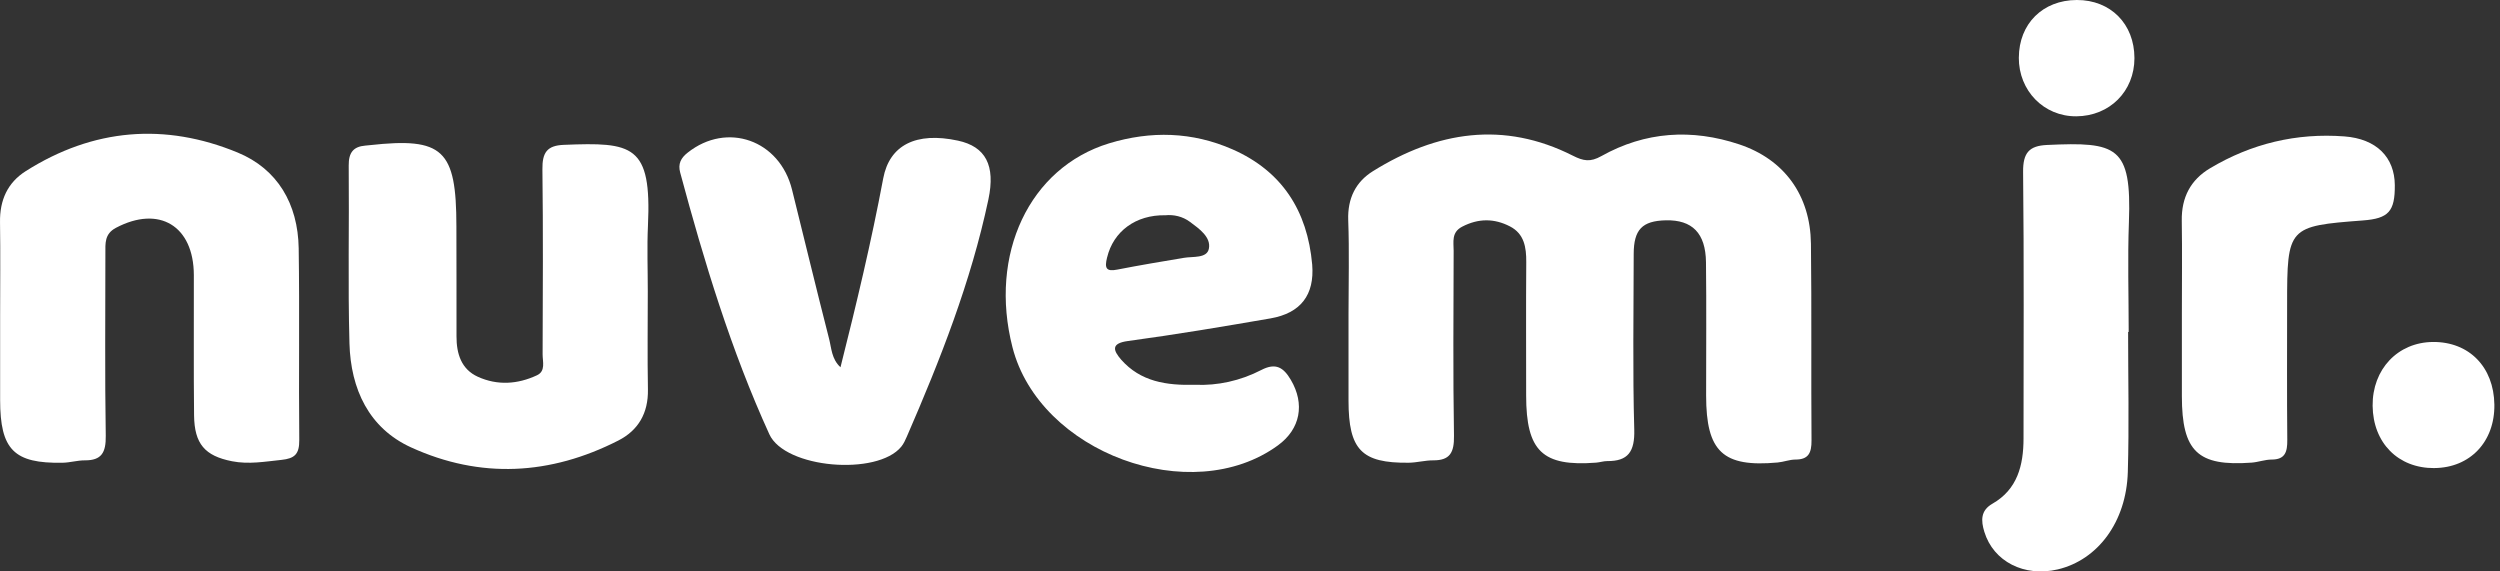 <svg width="175" height="40" viewBox="0 0 175 40" fill="none" xmlns="http://www.w3.org/2000/svg">
<rect x="0" y="0" width="175" height="40" fill="#333333" stroke="none"/>
<g id="Logo">
<path id="Vector" d="M94.396 21.978C94.396 19.793 94.456 17.607 94.376 15.424C94.319 13.883 94.906 12.727 96.109 11.98C100.584 9.195 105.254 8.446 110.103 10.899C110.84 11.273 111.32 11.361 112.093 10.928C115.169 9.204 118.429 9 121.744 10.105C124.898 11.158 126.726 13.663 126.766 17.065C126.821 21.652 126.771 26.241 126.806 30.829C126.813 31.699 126.596 32.171 125.682 32.169C125.268 32.169 124.855 32.337 124.436 32.375C120.603 32.723 119.432 31.624 119.429 27.694C119.427 24.581 119.456 21.467 119.419 18.356C119.394 16.315 118.454 15.381 116.609 15.422C114.951 15.46 114.361 16.072 114.359 17.781C114.356 21.877 114.282 25.977 114.398 30.069C114.441 31.619 113.966 32.287 112.51 32.276C112.249 32.275 111.989 32.365 111.727 32.385C107.974 32.672 106.831 31.578 106.831 27.689C106.831 24.576 106.815 21.462 106.838 18.349C106.846 17.302 106.692 16.363 105.699 15.849C104.595 15.278 103.49 15.278 102.356 15.865C101.583 16.264 101.757 16.934 101.755 17.558C101.745 21.872 101.707 26.188 101.779 30.502C101.799 31.676 101.496 32.231 100.33 32.224C99.755 32.221 99.179 32.385 98.604 32.391C95.302 32.425 94.399 31.481 94.396 28.039C94.394 26.018 94.396 23.996 94.396 21.976V21.978Z" fill="white"/>
<path id="Vector_2" d="M78.952 23.872C82.297 23.42 85.628 22.86 88.945 22.286C91.047 21.917 92.026 20.646 91.854 18.525C91.522 14.739 89.726 11.977 86.287 10.46C83.459 9.216 80.551 9.147 77.629 10.036C72.051 11.745 69.207 17.8 70.873 24.309C72.763 31.692 83.392 35.603 89.46 31.173C91.034 30.024 91.35 28.274 90.36 26.593C89.845 25.717 89.303 25.377 88.298 25.896C86.818 26.662 85.217 27.003 83.672 26.935C81.649 26.991 79.838 26.717 78.477 25.171C77.935 24.541 77.736 24.036 78.952 23.872ZM77.498 18.02C77.935 16.202 79.495 15.026 81.582 15.068C82.165 15.012 82.785 15.149 83.3 15.533C83.948 16.012 84.781 16.6 84.622 17.406C84.489 18.103 83.498 17.939 82.864 18.05C81.317 18.309 79.758 18.569 78.224 18.869C77.418 19.034 77.312 18.761 77.496 18.022L77.498 18.02Z" fill="white"/>
<path id="Vector_3" d="M45.345 20.383C45.345 22.677 45.313 24.972 45.355 27.264C45.385 28.931 44.673 30.126 43.285 30.836C38.528 33.262 33.632 33.536 28.772 31.316C25.83 29.972 24.549 27.246 24.462 24.034C24.348 19.887 24.45 15.733 24.41 11.582C24.402 10.683 24.734 10.266 25.561 10.193C25.666 10.184 25.771 10.174 25.877 10.162C31.015 9.596 31.946 10.468 31.948 15.835C31.948 18.402 31.963 20.969 31.955 23.536C31.951 24.776 32.296 25.847 33.448 26.373C34.818 26.996 36.235 26.902 37.588 26.269C38.21 25.979 37.981 25.314 37.983 24.801C37.998 20.487 38.024 16.171 37.969 11.857C37.954 10.688 38.284 10.186 39.463 10.14C44.29 9.946 45.623 10.124 45.357 15.796C45.285 17.321 45.347 18.854 45.345 20.383Z" fill="white"/>
<path id="Vector_4" d="M0.009 22.111C0.009 19.928 0.036 17.747 0.001 15.564C-0.024 14.009 0.529 12.786 1.804 11.978C6.534 8.982 11.546 8.578 16.639 10.679C19.416 11.824 20.859 14.26 20.908 17.38C20.976 21.853 20.903 26.326 20.949 30.799C20.959 31.796 20.622 32.095 19.7 32.192C18.544 32.313 17.405 32.517 16.244 32.288C14.343 31.913 13.607 31.078 13.585 29.071C13.548 25.799 13.579 22.524 13.569 19.252C13.557 15.799 11.132 14.357 8.119 15.946C7.308 16.375 7.377 17.034 7.377 17.738C7.377 21.993 7.335 26.248 7.403 30.503C7.422 31.681 7.107 32.231 5.945 32.224C5.423 32.221 4.901 32.384 4.38 32.392C0.976 32.455 0.013 31.479 0.009 28.002C0.008 26.039 0.009 24.074 0.009 22.111Z" fill="white"/>
<path id="Vector_5" d="M58.834 25.709C59.95 21.282 60.995 16.911 61.825 12.489C62.263 10.155 64.123 9.212 67.055 9.844C68.996 10.262 69.694 11.573 69.187 13.966C67.961 19.745 65.814 25.188 63.479 30.561C63.372 30.808 63.256 31.064 63.089 31.268C61.413 33.323 54.949 32.799 53.853 30.396C51.172 24.519 49.294 18.331 47.613 12.08C47.447 11.464 47.661 11.061 48.138 10.684C50.895 8.501 54.579 9.799 55.442 13.277C56.307 16.757 57.147 20.243 58.036 23.716C58.205 24.372 58.207 25.129 58.832 25.707L58.834 25.709Z" fill="white"/>
<path id="Vector_6" d="M148.968 23.237C148.968 26.508 149.044 29.781 148.947 33.046C148.844 36.535 146.847 39.194 144.044 39.858C141.704 40.411 139.541 39.31 138.904 37.229C138.665 36.449 138.631 35.739 139.469 35.26C141.214 34.264 141.647 32.581 141.647 30.683C141.647 24.47 141.685 18.256 141.617 12.042C141.602 10.695 142.045 10.205 143.286 10.148C148.19 9.92 149.222 10.225 149.024 15.552C148.929 18.11 149.008 20.675 149.008 23.237C148.994 23.237 148.981 23.237 148.968 23.237Z" fill="white"/>
<path id="Vector_7" d="M152.731 21.992C152.731 19.809 152.758 17.626 152.724 15.443C152.699 13.81 153.351 12.587 154.694 11.785C157.605 10.043 160.764 9.297 164.104 9.548C166.369 9.718 167.622 11.018 167.637 12.959C167.65 14.8 167.202 15.296 165.409 15.431C160.164 15.827 160.098 15.898 160.098 21.3C160.098 24.465 160.08 27.631 160.11 30.796C160.119 31.63 159.963 32.169 159.016 32.169C158.548 32.169 158.083 32.349 157.613 32.384C153.836 32.66 152.733 31.604 152.731 27.724C152.731 25.814 152.731 23.903 152.731 21.993V21.992Z" fill="white"/>
<path id="Vector_8" d="M170.398 32.766C167.871 32.782 166.111 31.003 166.084 28.407C166.058 25.847 167.847 23.955 170.313 23.938C172.835 23.92 174.568 25.688 174.606 28.319C174.643 30.917 172.908 32.75 170.398 32.764V32.766Z" fill="white"/>
<path id="Vector_9" d="M141.319 4.034C141.327 1.662 142.993 0.007 145.377 2.12536e-05C147.74 -0.007 149.409 1.676 149.411 4.067C149.411 6.39 147.676 8.128 145.341 8.142C143.07 8.156 141.309 6.355 141.317 4.034H141.319Z" fill="white"/>
</g>
</svg>
